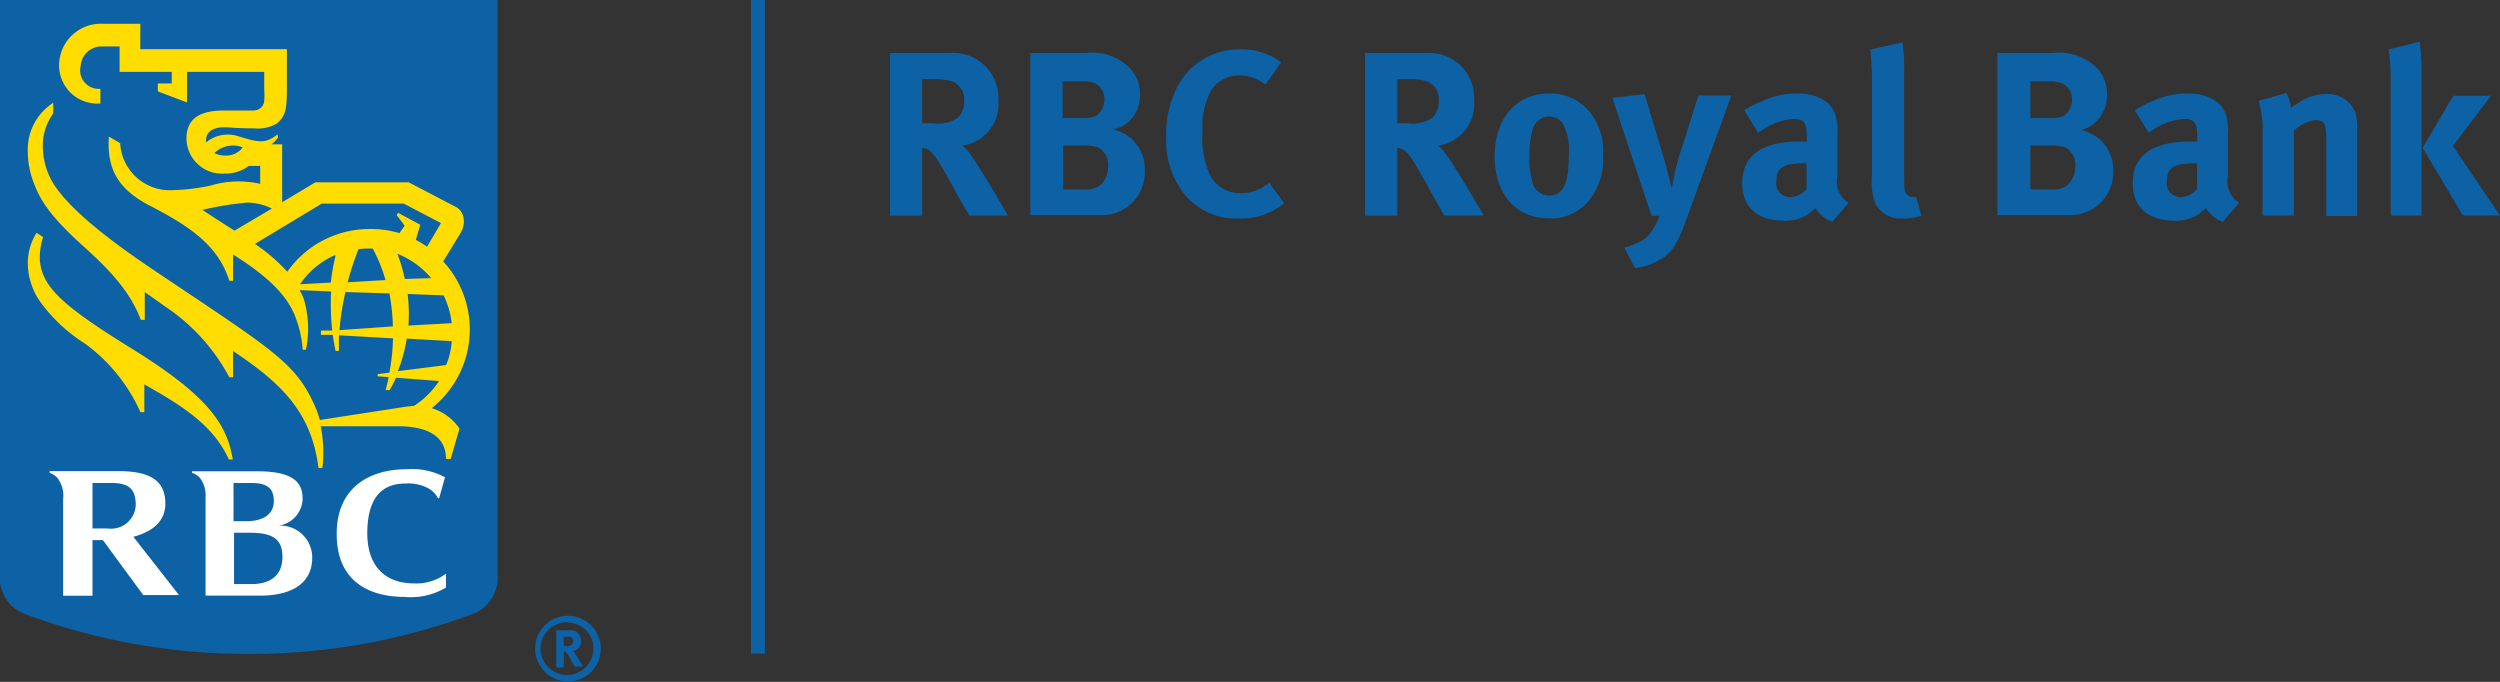 <svg id="Layer_1" data-name="Layer 1" xmlns="http://www.w3.org/2000/svg" viewBox="0 0 179.77 49.03"><rect x="0" y="0" width="179.77" height="49.03" fill="#333333" stroke="none"/><defs><style>.cls-1{fill:#0d62a6;}.cls-2{fill:#fd0;}.cls-3{fill:#fff;}</style></defs><title>logo-rbcroyalbank.com</title><path class="cls-1" d="M40.85,49a2.36,2.36,0,1,1,2.35-2.36A2.35,2.35,0,0,1,40.85,49Zm0-4.26a1.9,1.9,0,1,0,1.82,1.89A1.85,1.85,0,0,0,40.85,44.77ZM41,45.32a0.73,0.73,0,0,1,.78.77,0.68,0.68,0,0,1-.59.73,0.6,0.6,0,0,1,.11.11c0.15,0.19.63,1,.63,1H41.31c-0.1-.18-0.15-0.25-0.25-0.44a1.65,1.65,0,0,0-.44-0.65l-0.08,0V48H40V45.32h1Zm-0.47,1.14h0.18a0.57,0.57,0,0,0,.4-0.09,0.37,0.37,0,0,0,.1-0.27A0.31,0.31,0,0,0,41,45.79a1,1,0,0,0-.3,0H40.54v0.72Z" transform="translate(0)"/><path class="cls-1" d="M35.77,41.26a2.78,2.78,0,0,1-1.88,2.93,45.69,45.69,0,0,1-16,2.83,45.7,45.7,0,0,1-16-2.83A2.79,2.79,0,0,1,0,41.26V0H35.77V41.26Z" transform="translate(0)"/><path class="cls-2" d="M9.59,25.14c-5-3.09-6.59-4.46-6.73-6.49a4.86,4.86,0,0,1,.24-1.6l-0.47-.31A4.11,4.11,0,0,0,2,18.84a4.91,4.91,0,0,0,.83,2.77A11.64,11.64,0,0,0,6.1,24.7a12.29,12.29,0,0,1,4,4.94h0.28v-2c2.63,1.49,4.94,2.89,6.08,5.4h0.28C16.31,30.42,14.85,28.42,9.59,25.14Z" transform="translate(0)"/><path class="cls-2" d="M32.41,33H32.07c0-1.85-1.69-2.35-3.47-2.35H23.06a9.3,9.3,0,0,1,.12,3H22.9c-0.51-4.15-2.86-6.21-6.14-8.41v1.89H16.49a14,14,0,0,0-4.6-5.08h0L10.41,21v2H10.13C9.36,21,8,19.51,6,17.71c-2.15-1.94-3-3.09-3.52-4.43A6.27,6.27,0,0,1,2,10.94,4,4,0,0,1,3.83,7.39V8.16a3.89,3.89,0,0,0-.75,2.33,5.23,5.23,0,0,0,.57,2.38c1.21,2.31,5.29,5.14,7.88,6.87,8.06,5.4,9.66,6.35,11,9.21A7.12,7.12,0,0,1,23,30.2l6.16-.95,0.62-.07a6.09,6.09,0,0,0,1.79-1.78l-3.09-.24a9.46,9.46,0,0,1-.46.89H27.73c0.08-.31.16-0.62,0.22-0.93l-0.79-.06V26.9L28,26.8a15.33,15.33,0,0,0,.26-2.47l-3.89-.22c0,0.4,0,.77,0,1.12H24.13c-0.08-.39-0.15-0.77-0.2-1.15l-0.85,0V23.77l0.81,0a17.73,17.73,0,0,1-.08-2.81l-2.27-.1a4.56,4.56,0,0,1,.3.62A7.48,7.48,0,0,1,22,25.15H21.77a8.27,8.27,0,0,0-.6-2.54c-0.63-1.48-2-2.79-4.41-4.31v1.89H16.49c-0.79-2.49-2.75-3.87-5.66-5.37-2.4-1.23-3.15-2.72-3-5l0.81,0.48a3.58,3.58,0,0,0,3.59,3.38,15.07,15.07,0,0,0,2.89-.33,7,7,0,0,1,3.59-.13V11.93H17.89a2.75,2.75,0,0,1-1.74.55,2.55,2.55,0,0,1-2.74-2.53c0-1.74,1.47-2,2.67-2,0.64,0,1.71,0,2.07,0a0.9,0.9,0,0,0,.6-0.19A0.75,0.75,0,0,0,19,7.25a4.69,4.69,0,0,0,0-.81V5.17H13.45v2.2l-2.1-.8V6h1V5.17H8.6V3.34H7.32A1.5,1.5,0,0,0,5.8,4.75,1.33,1.33,0,0,0,7.06,6.39H7.22V7.45H7.06a2.75,2.75,0,0,1-2.81-2.8A3,3,0,0,1,7.38,1.71h2.71V3.54H20.63v2.7c0,0.46,0,1.07-.07,1.45a1.67,1.67,0,0,1-.66,1.19,2.62,2.62,0,0,1-1.59.35c-0.26,0-1,0-1.9-.07-1.2-.08-1.54.39-1.59,0.82a1.17,1.17,0,0,0,0,.26,2.44,2.44,0,0,1,2.26-.46c1.59,0.5,2,.55,2.87-0.11L20,9.87a2.09,2.09,0,0,1-.48.51h0.77v4.16l2.39-1.43h6.71l3.31,1.73a1.08,1.08,0,0,1,.64.86,1.58,1.58,0,0,1-.19,1l-1.28,2.1a7.21,7.21,0,0,1-.83,10.55,3.68,3.68,0,0,1,2,1.47Zm-15-22.42a1.92,1.92,0,0,0-2,.43,1.92,1.92,0,0,0,1,.17A1.44,1.44,0,0,0,17.44,10.61Zm-0.54,6L19.55,15a4,4,0,0,0-1.78-.43,22.9,22.9,0,0,0-3.21.52C14.89,15.33,16.08,16.09,16.89,16.6Zm11.86,0.17,0.37-.52-0.57-.76,0.09-.17,1.6,0.86L29.9,17.25a6.93,6.93,0,0,1,.81.49l1-1.7-2.68-1.4H23.14l-4.81,2.9a12.76,12.76,0,0,1,2.33,2,7.21,7.21,0,0,1,5.8-3.07A7.4,7.4,0,0,1,28.75,16.77Zm-0.48,6.72A14,14,0,0,0,28,21.1L24.84,21a19.53,19.53,0,0,0-.43,2.74Zm1.06-2.33a11.55,11.55,0,0,1,.06,2.27l3.11-.17a6,6,0,0,0-.58-2Zm-1.59-1a11.17,11.17,0,0,0-.92-2.27H26.43a5.94,5.94,0,0,0-.65.05A19.56,19.56,0,0,0,25,20.3Zm0.86-1.89a13.43,13.43,0,0,1,.53,1.81L31,20A6.12,6.12,0,0,0,28.61,18.26Zm3.5,8a5.08,5.08,0,0,0,.4-1.72l-3.23-.18a11.2,11.2,0,0,1-.64,2.34Zm-8-7.9a5.81,5.81,0,0,0-2.5,2.09l2.21-.12A14.66,14.66,0,0,1,24.13,18.38Z" transform="translate(0)"/><path class="cls-3" d="M20,37.8a2,2,0,0,0,1.76-1.91c0-1-.41-2-3.22-2H13.81V34a1.41,1.41,0,0,1,.52.31,2,2,0,0,1,.45,1.41v7.11h3.94c2.17,0,3.73-.83,3.73-2.72A2.29,2.29,0,0,0,20,37.8Zm-2-3.07c1,0,1.69.22,1.69,1.29s-0.92,1.46-2,1.46h-0.9V34.73H18ZM18.1,42H16.83V38.31H18c1.67,0,2.31.5,2.31,1.75S19.51,42,18.1,42Z" transform="translate(0)"/><path class="cls-3" d="M10.3,42.79h2.57L9.59,38.6c1.31-.35,2.3-1.07,2.3-2.38,0-1.53-.92-2.34-3.32-2.34h-5V34a1.54,1.54,0,0,1,.52.32,2.1,2.1,0,0,1,.45,1.57v6.95H6.65V38.84H7.4ZM6.65,34.73H8c1.15,0,1.76.34,1.76,1.56A1.77,1.77,0,0,1,7.74,38H6.65V34.73Z" transform="translate(0)"/><path class="cls-3" d="M30.77,35.1a1.7,1.7,0,0,1,.72.72,0.11,0.11,0,0,0,.09,0L32,34.32a5,5,0,0,0-2.72-.58c-2.9,0-5.07,1.46-5.07,4.65,0,3.6,2.58,4.53,4.86,4.53a4.93,4.93,0,0,0,3-.67v-1a3.56,3.56,0,0,1-2.35.7c-1.33,0-3.27-.6-3.31-3.56,0-2.73,1.15-3.62,2.75-3.62A3,3,0,0,1,30.77,35.1Z" transform="translate(0)"/><path class="cls-1" d="M54,0h1V47H54V0Z" transform="translate(0)"/><path class="cls-1" d="M69.71,15.51c-0.46-.77-0.64-1.09-1.09-1.92-1.16-2.1-1.52-2.68-1.94-2.86a1.19,1.19,0,0,0-.37-0.1v4.88H64V3.81h4.36a3.24,3.24,0,0,1,3.43,3.43,3,3,0,0,1-2.61,3.23,2.21,2.21,0,0,1,.49.49c0.67,0.84,2.81,4.54,2.81,4.54H69.71ZM68.48,5.86a4.22,4.22,0,0,0-1.33-.17H66.31V8.86H67.1a2.49,2.49,0,0,0,1.77-.39,1.6,1.6,0,0,0,.46-1.18A1.37,1.37,0,0,0,68.48,5.86Z" transform="translate(0)"/><path class="cls-1" d="M79.27,15.47c-0.37,0-.86,0-1.5,0H74.09V3.81h4a3.83,3.83,0,0,1,2.88.84,2.61,2.61,0,0,1,1,2.09,2.59,2.59,0,0,1-.79,2A2.24,2.24,0,0,1,80,9.3a2.91,2.91,0,0,1,2.32,2.95A3.08,3.08,0,0,1,79.27,15.47ZM78.75,6a2.36,2.36,0,0,0-1-.15H76.41V8.49h1.4a2.18,2.18,0,0,0,1-.15,1.49,1.49,0,0,0,.61-1.19A1.27,1.27,0,0,0,78.75,6Zm0.07,4.56a2.77,2.77,0,0,0-.91-0.1H76.45v3.16H78a1.7,1.7,0,0,0,1.09-.27A1.77,1.77,0,0,0,79.68,12,1.42,1.42,0,0,0,78.82,10.53Z" transform="translate(0)"/><path class="cls-1" d="M89.1,15.71a4.78,4.78,0,0,1-3.82-1.62A6.1,6.1,0,0,1,83.86,9.9a7.48,7.48,0,0,1,.79-3.64,5,5,0,0,1,4.48-2.71,4.77,4.77,0,0,1,3,.93L91,6.08a3.08,3.08,0,0,0-1.87-.66,2.43,2.43,0,0,0-2,1,5.37,5.37,0,0,0-.66,3A6.53,6.53,0,0,0,87,12.58a2.43,2.43,0,0,0,2.26,1.31,3,3,0,0,0,2-.76l1.08,1.48A4.77,4.77,0,0,1,89.1,15.71Z" transform="translate(0)"/><path class="cls-1" d="M103.87,15.51c-0.46-.77-0.64-1.09-1.09-1.92-1.16-2.1-1.52-2.68-1.94-2.86a1.21,1.21,0,0,0-.37-0.1v4.88H98.16V3.81h4.36A3.24,3.24,0,0,1,106,7.24a3,3,0,0,1-2.61,3.23,2.22,2.22,0,0,1,.49.49c0.67,0.84,2.81,4.54,2.81,4.54h-2.78Zm-1.23-9.65a4.22,4.22,0,0,0-1.33-.17h-0.84V8.86h0.79A2.48,2.48,0,0,0,103,8.47a1.59,1.59,0,0,0,.46-1.18A1.37,1.37,0,0,0,102.64,5.86Z" transform="translate(0)"/><path class="cls-1" d="M114.19,14.5a3.51,3.51,0,0,1-2.84,1.2c-2.34,0-3.87-1.75-3.87-4.46s1.55-4.51,3.87-4.51A3.61,3.61,0,0,1,114.27,8a4.47,4.47,0,0,1,1,3.15A4.68,4.68,0,0,1,114.19,14.5Zm-1.83-5.66a1.23,1.23,0,0,0-2.14.42,6.16,6.16,0,0,0-.24,1.92,6,6,0,0,0,.29,2.17,1.24,1.24,0,0,0,1.14.71c1,0,1.4-.88,1.4-2.91A4,4,0,0,0,112.35,8.84Z" transform="translate(0)"/><path class="cls-1" d="M121.31,15.64c-0.59,1.67-1,2.39-1.65,2.85a4.54,4.54,0,0,1-2.09.79L116.8,17.8a5,5,0,0,0,1.4-.57,2.63,2.63,0,0,0,.64-0.71,5.34,5.34,0,0,0,.49-1h-0.57c-0.27-.81-0.72-2.15-0.81-2.42l-2-6.06,2.31-.27,1.5,5c0.13,0.5.42,1.67,0.46,1.78,0-.05.17-1,0.27-1.38s0.2-.79.34-1.2l1.3-4.11h2.37Z" transform="translate(0)"/><path class="cls-1" d="M131.75,15.95a2.42,2.42,0,0,1-1.21-1,4.24,4.24,0,0,1-.52.45,3,3,0,0,1-1.74.47c-1.92,0-3-1-3-2.69,0-2,1.4-3,4.14-3,0.17,0,.32,0,0.5,0V9.83c0-1-.18-1.28-1-1.28a4.76,4.76,0,0,0-2.49,1l-1-1.62a8.34,8.34,0,0,1,1.4-.71,5.84,5.84,0,0,1,2.36-.5c1.45,0,2.44.54,2.78,1.5a4,4,0,0,1,.15,1.55l0,2.9a1.84,1.84,0,0,0,.81,1.92Zm-1.92-4.21c-1.57,0-2.1.29-2.1,1.31a1,1,0,0,0,1,1.13,1.63,1.63,0,0,0,1.18-.59l0-1.85h-0.1Z" transform="translate(0)"/><path class="cls-1" d="M136.81,15.71a2,2,0,0,1-2-1.18,4.7,4.7,0,0,1-.2-1.94V6.16a22.65,22.65,0,0,0-.12-2.59l2.31-.52a12.73,12.73,0,0,1,.12,2.24V12c0,1.48,0,1.68.15,1.92a0.52,0.52,0,0,0,.46.24,0.75,0.75,0,0,0,.25,0l0.39,1.35A3.76,3.76,0,0,1,136.81,15.71Z" transform="translate(0)"/><path class="cls-1" d="M148.82,15.47c-0.37,0-.86,0-1.5,0h-3.69V3.81h4a3.83,3.83,0,0,1,2.88.84,2.61,2.61,0,0,1,1,2.09,2.59,2.59,0,0,1-.79,2,2.24,2.24,0,0,1-1.08.61,2.91,2.91,0,0,1,2.32,2.95A3.08,3.08,0,0,1,148.82,15.47ZM148.3,6a2.36,2.36,0,0,0-1-.15H146V8.49h1.4a2.18,2.18,0,0,0,1-.15A1.49,1.49,0,0,0,149,7.14,1.27,1.27,0,0,0,148.3,6Zm0.07,4.56a2.77,2.77,0,0,0-.91-0.1H146v3.16h1.53a1.7,1.7,0,0,0,1.09-.27,1.77,1.77,0,0,0,.61-1.36A1.42,1.42,0,0,0,148.36,10.53Z" transform="translate(0)"/><path class="cls-1" d="M159.83,15.95a2.42,2.42,0,0,1-1.21-1,4.22,4.22,0,0,1-.52.45,3,3,0,0,1-1.74.47c-1.92,0-3-1-3-2.69,0-2,1.4-3,4.14-3,0.17,0,.32,0,0.5,0V9.83c0-1-.18-1.28-1-1.28a4.76,4.76,0,0,0-2.49,1l-1-1.62a8.34,8.34,0,0,1,1.4-.71,5.84,5.84,0,0,1,2.36-.5c1.45,0,2.44.54,2.78,1.5a4,4,0,0,1,.15,1.55l0,2.9a1.84,1.84,0,0,0,.81,1.92Zm-1.92-4.21c-1.57,0-2.1.29-2.1,1.31a1,1,0,0,0,1,1.13,1.64,1.64,0,0,0,1.18-.59l0-1.85h-0.1Z" transform="translate(0)"/><path class="cls-1" d="M167.28,15.51V9.9c0-1-.17-1.26-0.76-1.26a2.63,2.63,0,0,0-1.57.77v6.09H162.7V9.26a6.26,6.26,0,0,0-.3-2l2-.57a2.2,2.2,0,0,1,.32,1.08,10.08,10.08,0,0,1,1-.64,3.56,3.56,0,0,1,1.55-.37A2.14,2.14,0,0,1,169.33,8a3.47,3.47,0,0,1,.17,1.23v6.3h-2.22Z" transform="translate(0)"/><path class="cls-1" d="M171.91,15.51V5.79a13.47,13.47,0,0,0-.15-2.24L174,3a20.47,20.47,0,0,1,.13,2.79v9.71h-2.25Zm5.2,0-2.9-4.88,2.2-3.74h2.71l-2.74,3.6,3.38,5h-2.66Z" transform="translate(0)"/></svg>